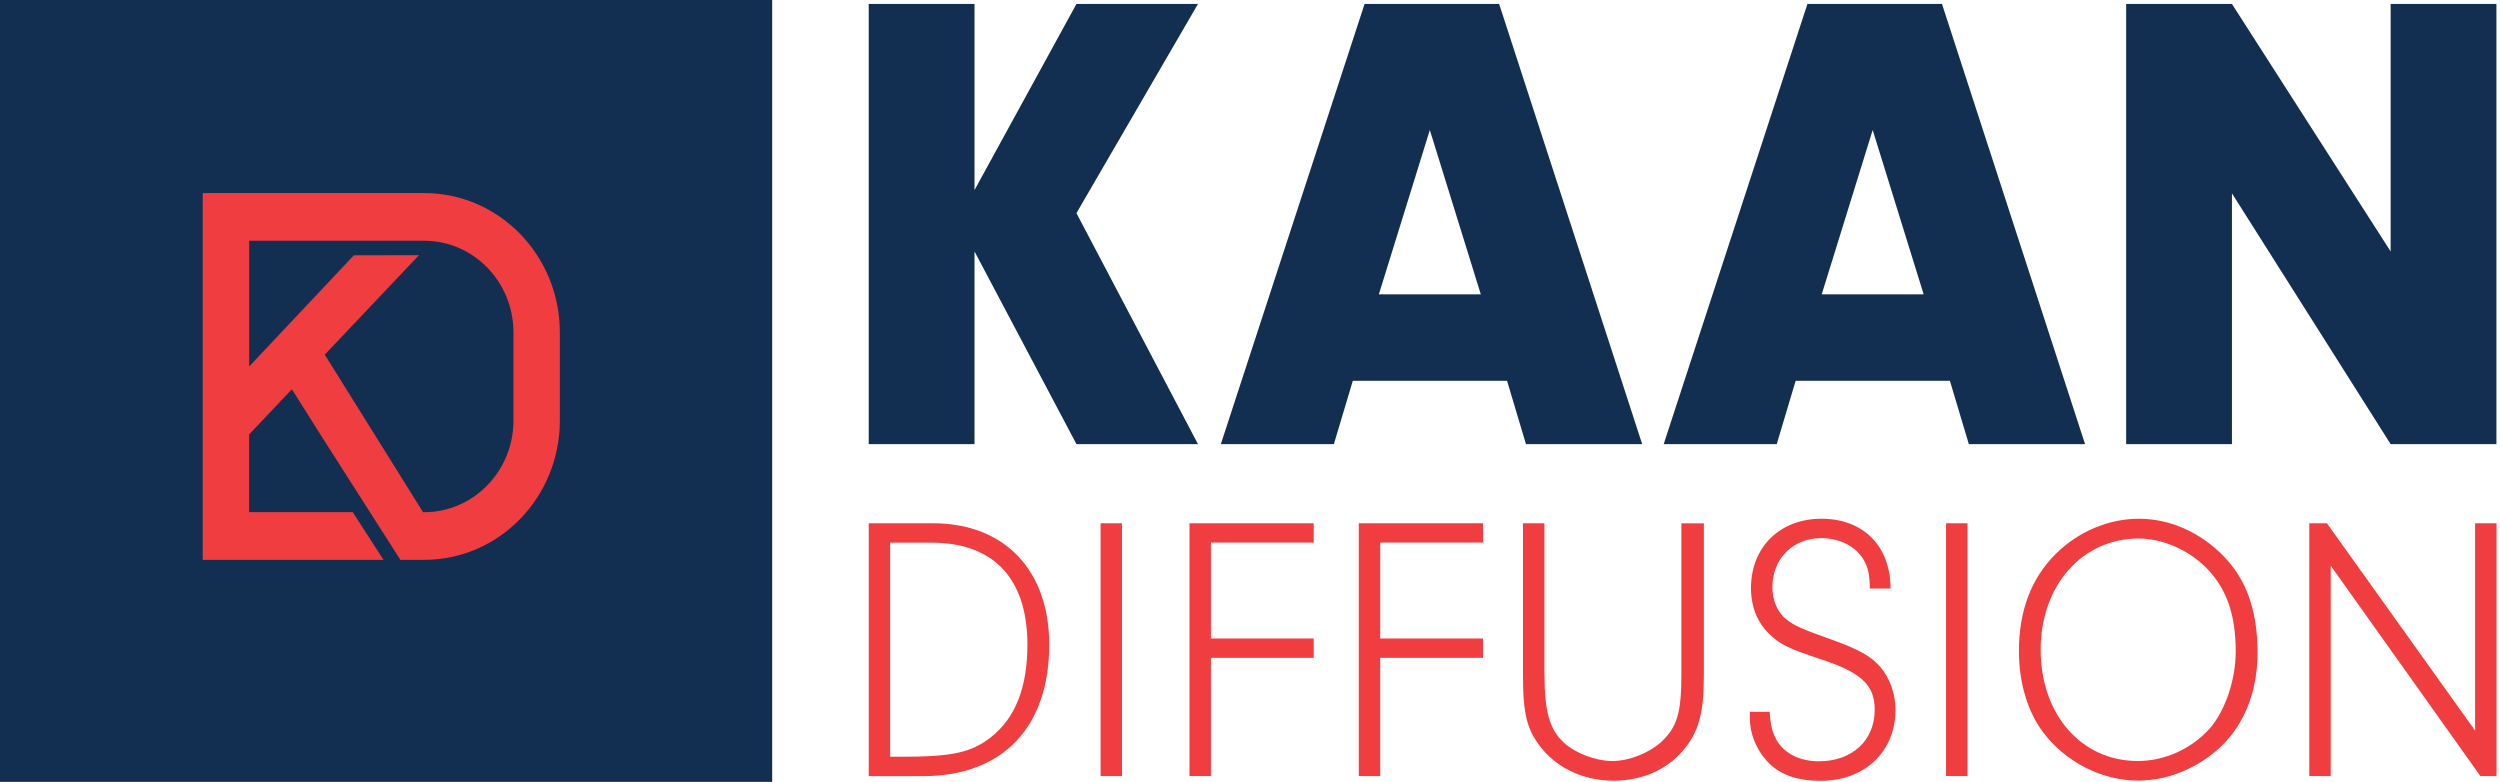 <svg xmlns="http://www.w3.org/2000/svg" width="259" height="81" viewBox="0 0 259 81" fill="none"><g clip-path="url(#clip0_2247_5399)"><path d="M100.96 46.01H90V0.41H100.96V19.69L111.52 0.41H124.11L111.52 22.08L124.11 46.01H111.52L100.96 26.05V46.01Z" fill="#122E51"></path><path d="M140.15 39.45L138.19 46.01H126.48L141.37 0.41H155.31L170.13 46.01H158.09L156.13 39.45H140.16H140.15ZM148.13 13.47L142.85 30.49H153.41L148.13 13.47Z" fill="#122E51"></path><path d="M186.03 39.45L184.07 46.01H172.36L187.25 0.41H201.19L216.01 46.01H203.97L202.01 39.45H186.04H186.03ZM194.01 13.47L188.73 30.49H199.29L194.01 13.47Z" fill="#122E51"></path><path d="M231.23 46.01H220.27V0.41H231.23L247.67 26.05V0.41H258.63V46.01H247.67L231.23 20.03V46.01Z" fill="#122E51"></path><path d="M90 54.21H96.65C104.07 54.21 108.7 59.08 108.7 66.78C108.7 75.38 103.84 80.41 95.6 80.41H90V54.22V54.21ZM92.22 78.4H93.42C98.63 78.4 100.61 77.97 102.63 76.4C105.19 74.4 106.44 71.22 106.44 66.78C106.44 59.95 102.94 56.22 96.53 56.22H92.22V78.41V78.4Z" fill="#EF3D40"></path><path d="M116.24 80.4H114.02V54.21H116.24V80.4Z" fill="#EF3D40"></path><path d="M125.45 66.15H136.1V68.15H125.45V80.4H123.23V54.21H136.1V56.21H125.45V66.15Z" fill="#EF3D40"></path><path d="M142.99 66.15H153.64V68.15H142.99V80.4H140.77V54.21H153.64V56.21H142.99V66.15Z" fill="#EF3D40"></path><path d="M160.01 69.92C160.01 73.73 160.55 75.61 162.03 76.95C163.24 78.05 165.33 78.84 167.04 78.84C168.75 78.84 170.77 78.05 172.09 76.88C173.76 75.31 174.19 73.9 174.19 69.81V54.22H176.52V69.93C176.52 73.93 175.98 75.86 174.34 77.78C172.63 79.78 170.07 80.88 167.15 80.88C164.23 80.88 161.51 79.7 159.76 77.58C158.21 75.69 157.78 74.05 157.78 69.92V54.21H160V69.92H160.01Z" fill="#EF3D40"></path><path d="M183.34 73.73C183.42 75.14 183.61 75.89 184.08 76.71C184.86 78.05 186.45 78.87 188.43 78.87C191.89 78.87 194.22 76.71 194.22 73.53C194.22 70.94 192.82 69.64 188.43 68.23C185.28 67.17 184.46 66.78 183.38 65.76C182.1 64.58 181.4 62.89 181.4 60.93C181.4 56.69 184.39 53.74 188.71 53.74C193.03 53.74 195.86 56.57 195.86 60.97H193.72C193.68 59.44 193.53 58.73 193.02 57.91C192.2 56.58 190.57 55.75 188.67 55.75C185.76 55.75 183.62 57.87 183.62 60.82C183.62 62.19 184.12 63.41 185.06 64.16C185.88 64.83 186.81 65.22 189.8 66.28C192.52 67.26 193.76 67.93 194.78 69.07C195.79 70.25 196.37 71.86 196.37 73.55C196.37 77.87 193.18 80.89 188.63 80.89C186.1 80.89 184.24 80.22 182.99 78.77C181.9 77.55 181.28 75.94 181.28 74.37V73.74H183.34V73.73Z" fill="#EF3D40"></path><path d="M203.83 80.4H201.61V54.21H203.83V80.4Z" fill="#EF3D40"></path><path d="M231 58.33C232.94 60.65 233.88 63.67 233.88 67.64C233.88 71.84 232.36 75.46 229.57 77.81C227.24 79.77 224.36 80.87 221.52 80.87C217.75 80.87 213.98 78.95 211.65 75.84C210.06 73.72 209.16 70.73 209.16 67.44C209.16 63.28 210.44 59.9 212.97 57.39C215.3 55.07 218.45 53.74 221.6 53.74C225.1 53.74 228.56 55.43 231.01 58.33H231ZM211.41 67.29C211.41 74.01 215.61 78.84 221.48 78.84C224.28 78.84 227.04 77.58 228.94 75.46C230.53 73.61 231.62 70.47 231.62 67.49C231.62 63.64 230.65 60.89 228.51 58.77C226.64 56.92 224 55.79 221.55 55.79C215.72 55.79 211.41 60.66 211.41 67.3V67.29Z" fill="#EF3D40"></path><path d="M241.46 80.4H239.24V54.21H241.07L256.42 75.69V54.21H258.64V80.4H256.97L241.46 58.6V80.4Z" fill="#EF3D40"></path><path d="M80 0H0V81H80V0Z" fill="#122E51"></path><path d="M43.94 20H21V58H39.731L36.547 53.057H25.811V45.006L29.111 41.523L29.079 41.476H29.153L30.239 40.329L33.465 45.442L41.479 58H43.94C51.707 58 58 51.536 58 43.561V34.439C58 26.464 51.707 20 43.94 20ZM53.194 43.561C53.194 48.807 49.054 53.062 43.945 53.062H43.828L33.647 36.742L43.409 26.435L36.659 26.449L25.816 37.965V24.942H43.945C49.054 24.942 53.194 29.198 53.194 34.444V43.566V43.561Z" fill="#EF3D40"></path></g><defs><clipPath id="clip0_2247_5399"><rect width="259" height="81" fill="white"></rect></clipPath></defs></svg>